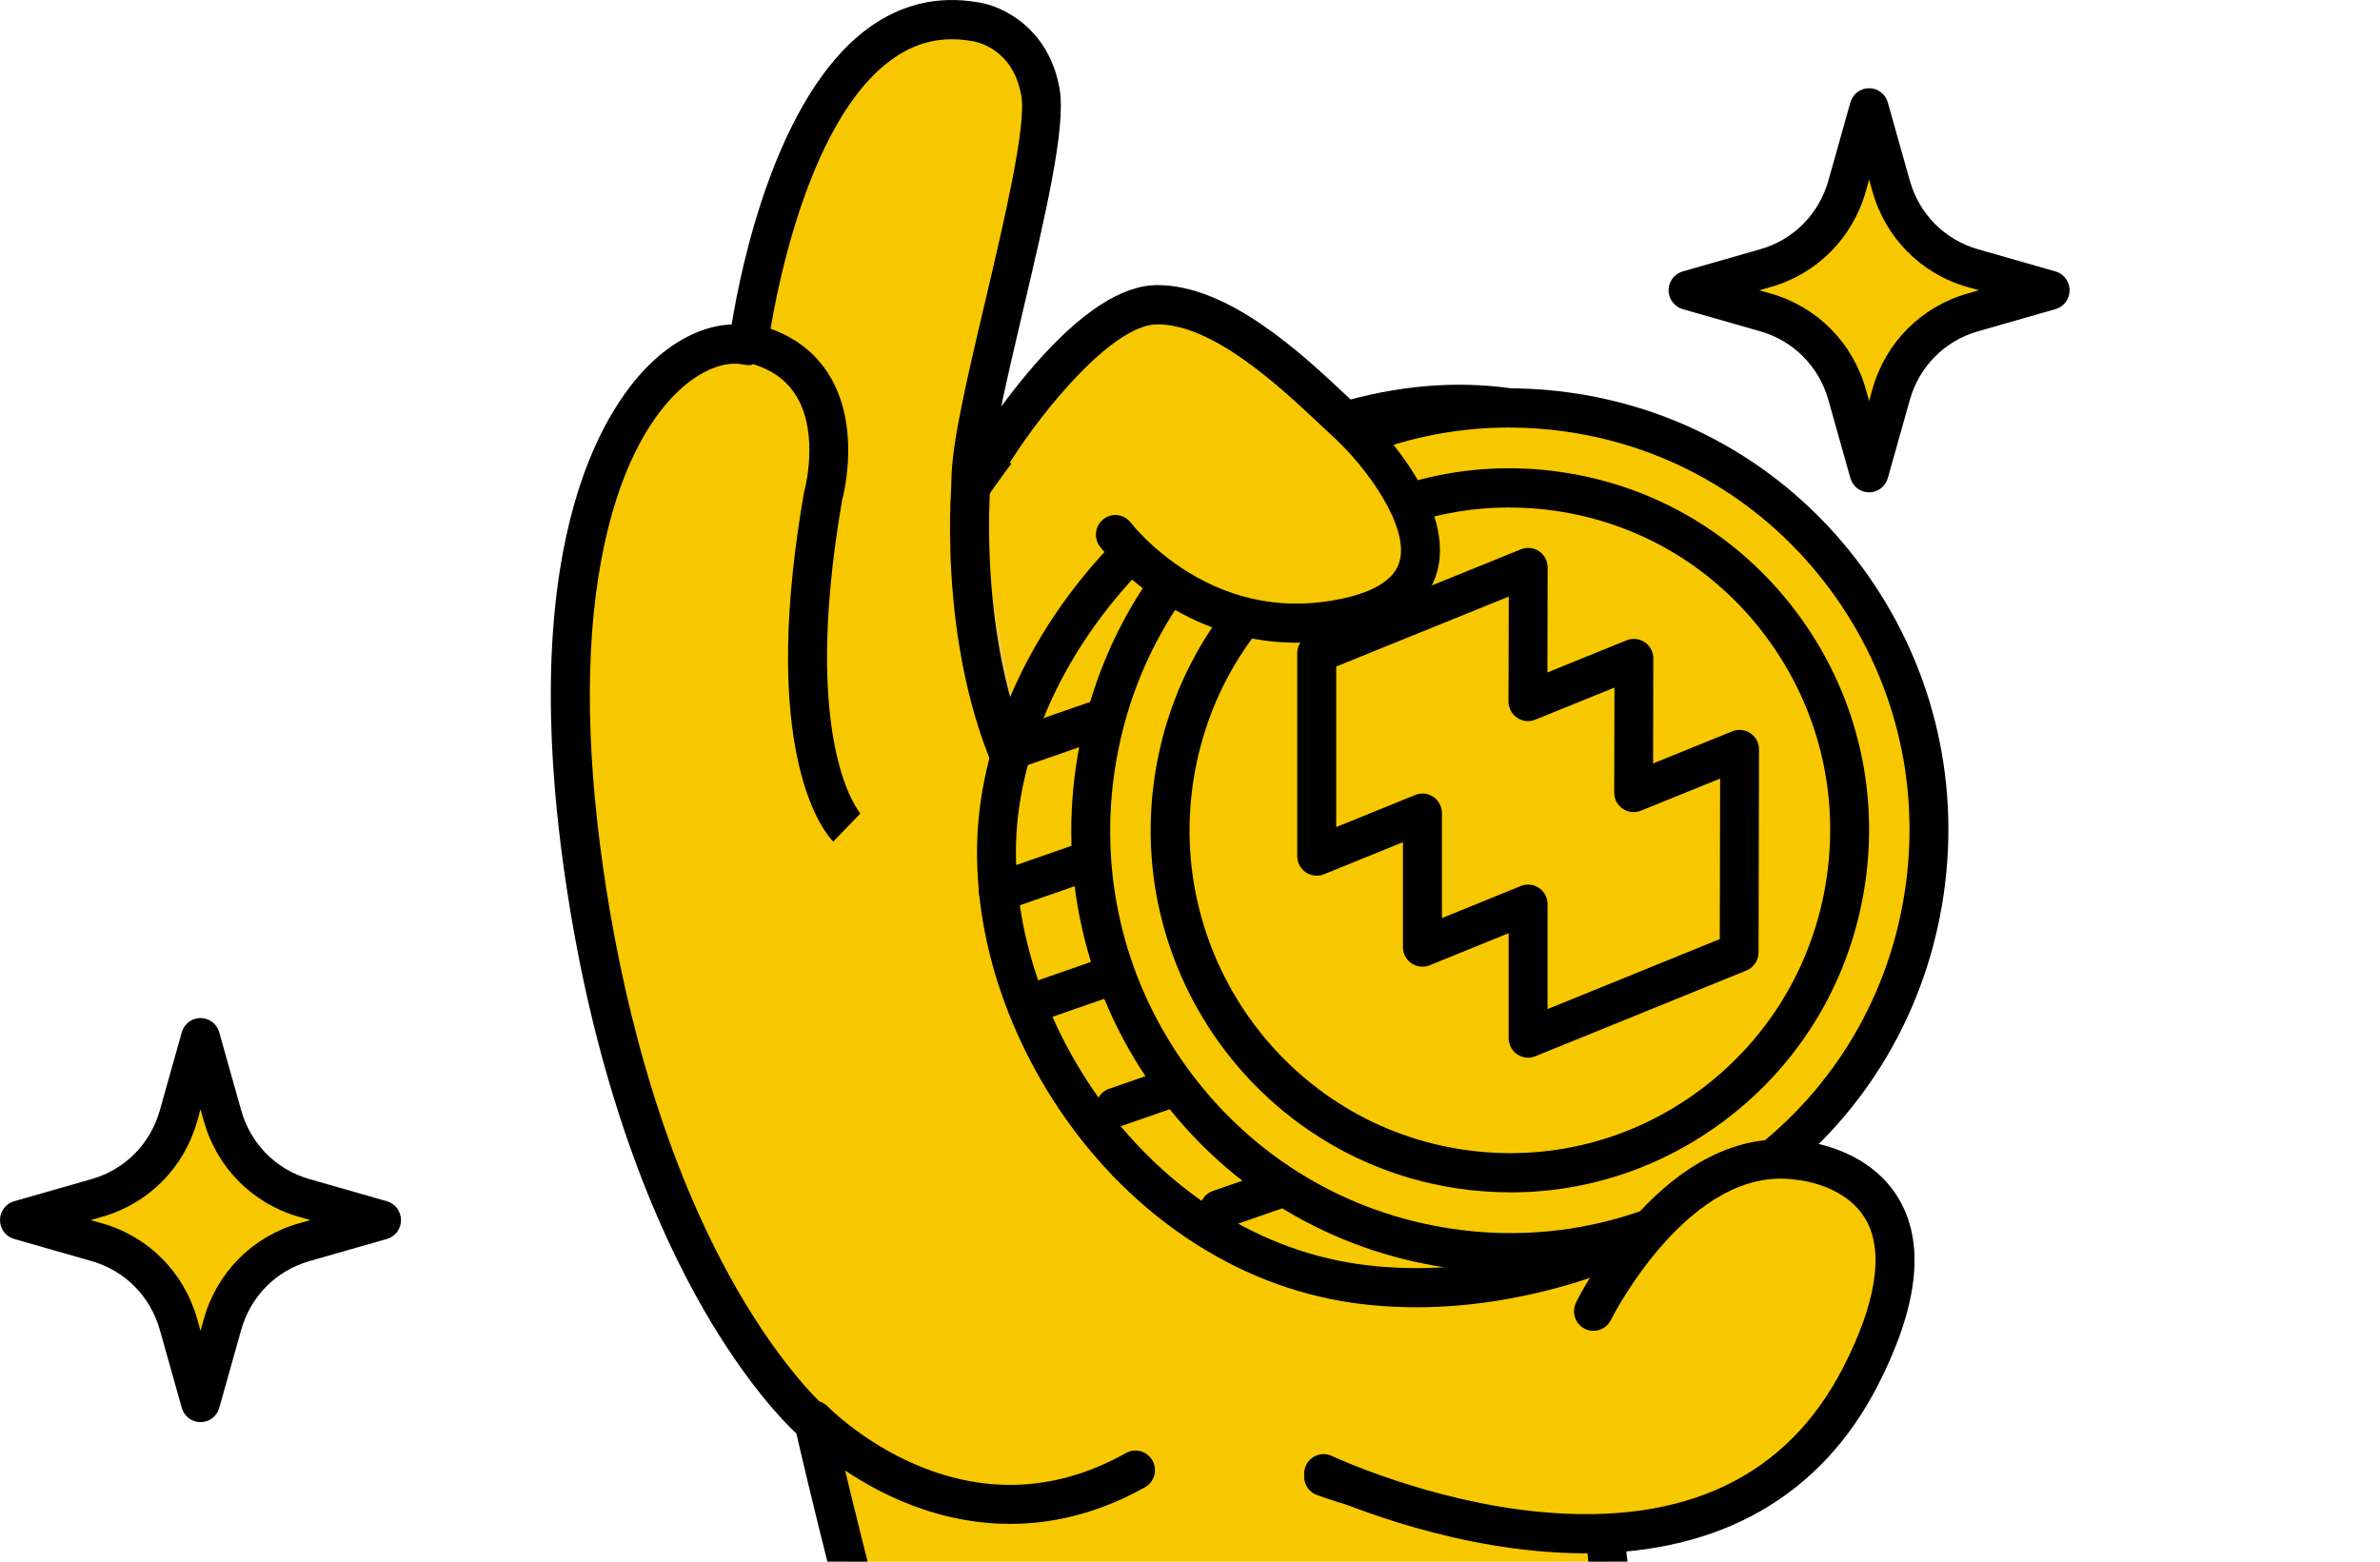 <svg width="256" height="168" viewBox="0 0 256 168" fill="none" xmlns="http://www.w3.org/2000/svg">
<path d="M212.178 28.839L220.521 31.225L212.178 33.611C207.933 34.825 204.617 38.167 203.414 42.446L201.046 50.855L198.678 42.446C197.475 38.167 194.159 34.825 189.914 33.611L181.571 31.225L189.914 28.839C194.159 27.625 197.475 24.283 198.678 20.005L201.046 11.595L203.414 20.005C204.617 24.283 207.933 27.625 212.178 28.839Z" fill="#F7C800"/>
<path d="M201.046 52.968C200.111 52.968 199.288 52.343 199.033 51.433L196.665 43.024C195.65 39.424 192.915 36.666 189.343 35.644L181 33.257C180.101 33 179.478 32.171 179.478 31.228C179.478 30.286 180.098 29.457 181 29.2L189.343 26.813C192.915 25.79 195.65 23.033 196.665 19.433L199.033 11.023C199.288 10.118 200.111 9.489 201.046 9.489C201.981 9.489 202.803 10.114 203.059 11.023L205.426 19.433C206.441 23.033 209.177 25.79 212.748 26.813L221.091 29.2C221.99 29.457 222.613 30.286 222.613 31.228C222.613 32.171 221.993 33 221.091 33.257L212.748 35.644C209.177 36.666 206.441 39.424 205.426 43.024L203.059 51.433C202.803 52.339 201.981 52.968 201.046 52.968ZM189.231 31.228L190.484 31.586C195.461 33.01 199.278 36.857 200.691 41.874L201.046 43.138L201.4 41.874C202.813 36.857 206.63 33.01 211.607 31.586L212.861 31.228L211.607 30.871C206.63 29.447 202.816 25.6 201.4 20.583L201.046 19.319L200.691 20.583C199.278 25.6 195.461 29.447 190.484 30.871L189.231 31.228Z" fill="black"/>
<path d="M32.699 128.867L41.042 131.254L32.699 133.64C28.455 134.854 25.139 138.196 23.935 142.474L21.567 150.884L19.2 142.474C17.996 138.196 14.68 134.854 10.435 133.64L2.092 131.254L10.435 128.867C14.68 127.654 17.996 124.312 19.2 120.033L21.567 111.624L23.935 120.033C25.139 124.312 28.455 127.654 32.699 128.867Z" fill="#F7C800"/>
<path d="M21.568 152.996C20.633 152.996 19.81 152.371 19.555 151.462L17.187 143.053C16.172 139.453 13.437 136.695 9.865 135.673L1.522 133.286C0.623 133.029 0 132.2 0 131.257C0 130.315 0.62 129.486 1.522 129.228L9.865 126.842C13.437 125.819 16.172 123.062 17.187 119.462L19.555 111.052C19.81 110.147 20.633 109.518 21.568 109.518C22.503 109.518 23.325 110.143 23.581 111.052L25.948 119.462C26.963 123.062 29.699 125.819 33.27 126.842L41.613 129.228C42.512 129.486 43.135 130.315 43.135 131.257C43.135 132.2 42.515 133.029 41.613 133.286L33.27 135.673C29.699 136.695 26.963 139.453 25.948 143.053L23.581 151.462C23.325 152.368 22.503 152.996 21.568 152.996ZM9.752 131.254L11.006 131.612C15.983 133.036 19.8 136.883 21.213 141.9L21.568 143.163L21.922 141.9C23.335 136.883 27.152 133.036 32.129 131.612L33.383 131.254L32.129 130.896C27.152 129.472 23.338 125.625 21.922 120.608L21.568 119.345L21.213 120.608C19.8 125.625 15.983 129.472 11.006 130.896L9.752 131.254Z" fill="black"/>
<path d="M142.368 158.538C170.857 168.836 197.577 150.419 197.577 150.419L180.483 132.003C180.483 132.003 130.775 74.175 146.885 64.472C162.994 54.769 131.561 32.786 124.488 32.786C117.415 32.786 104.449 51.995 104.449 51.995C103.859 45.263 113.094 16.545 111.914 9.653C110.736 2.758 104.84 2.019 104.84 2.019C85.193 -1.42 80.477 36.861 80.477 36.861C72.227 34.992 56.509 49.425 62.796 93.388C69.083 137.351 87.55 152.799 87.55 152.799C87.55 152.799 105.573 233.041 122.664 253.577H223.532C223.532 253.577 174.265 188.573 172.826 166.557" fill="#F7C800"/>
<path d="M223.536 255.99H122.668C122.048 255.99 121.464 255.712 121.066 255.238C113.791 246.497 105.593 226.697 96.696 196.391C90.777 176.226 86.503 157.88 85.664 154.226C84.231 152.876 80.232 148.748 75.726 140.947C70.702 132.247 64.023 117.042 60.727 93.996C55.458 57.146 65.602 43.181 70.208 38.886C72.887 36.389 75.878 35.005 78.7 34.905C79.698 28.775 83.425 10.472 93.241 3.142C96.816 0.471 100.825 -0.505 105.159 0.244C107.749 0.592 112.849 2.982 113.98 9.606C114.679 13.697 112.428 23.25 110.047 33.367C109.155 37.158 108.2 41.206 107.51 44.638C108.352 43.575 109.271 42.449 110.239 41.322C116.211 34.37 120.877 30.991 124.492 30.991C128.106 30.991 134.897 34.865 139.958 38.702C144.076 41.827 151.262 48.068 153.093 54.752C154.419 59.599 152.598 63.804 147.966 66.595C146.789 67.303 146.126 68.363 145.877 69.927C144.879 76.194 150.901 89.026 162.832 106.055C171.938 119.054 181.488 130.251 182.045 130.903L199.11 149.29C199.527 149.737 199.73 150.349 199.66 150.961C199.59 151.572 199.265 152.124 198.761 152.472C198.479 152.665 191.711 157.288 181.299 160.661C167.458 165.143 153.752 165.206 141.665 160.834C140.578 160.44 140.011 159.233 140.402 158.137C140.793 157.041 141.99 156.472 143.078 156.864C149.296 159.113 155.951 160.106 162.852 159.822C168.409 159.591 174.143 158.535 179.896 156.683C186.489 154.561 191.612 151.86 194.305 150.286L178.961 133.754C178.945 133.734 178.925 133.714 178.908 133.694C178.809 133.577 168.887 122.009 159.433 108.512C153.852 100.55 149.515 93.471 146.537 87.471C142.62 79.58 141.052 73.62 141.748 69.255C142.196 66.444 143.566 64.328 145.824 62.971C148.861 61.143 149.889 58.887 149.064 55.872C147.966 51.868 143.731 46.834 137.447 42.068C131.276 37.385 126.073 35.206 124.498 35.206C123.686 35.206 120.492 35.844 113.429 44.057C109.427 48.713 106.217 53.449 106.187 53.496C105.689 54.231 104.784 54.575 103.929 54.351C103.073 54.127 102.45 53.385 102.373 52.496C102.068 49.003 103.879 41.306 105.978 32.398C107.954 24.009 110.415 13.567 109.861 10.328C108.996 5.261 105.089 4.502 104.582 4.425C104.542 4.422 104.536 4.419 104.492 4.412C101.269 3.847 98.407 4.542 95.741 6.535C85.558 14.135 82.593 37.205 82.567 37.435C82.494 38.027 82.175 38.558 81.695 38.899C81.21 39.24 80.607 39.364 80.033 39.233C78.007 38.776 75.401 39.805 73.059 41.988C70.509 44.364 67.044 49.164 65.018 58.529C62.969 67.995 62.922 79.727 64.879 93.401C66.633 105.661 70.543 123.453 79.207 138.584C84.38 147.612 88.857 151.455 88.904 151.492C89.255 151.79 89.504 152.198 89.603 152.645C89.779 153.434 107.275 230.708 123.676 251.782H219.357C215.093 246.013 206.047 233.569 196.991 219.801C180.205 194.272 171.377 176.51 170.754 167.008C170.678 165.845 171.55 164.842 172.704 164.765C173.851 164.685 174.853 165.567 174.929 166.73C175.323 172.75 180.072 186.437 200.466 217.452C212.782 236.179 225.088 252.447 225.21 252.611C225.694 253.249 225.777 254.108 225.422 254.827C225.071 255.545 224.341 256 223.546 256L223.536 255.99Z" fill="black"/>
<path d="M91.089 89.029C91.089 89.029 83.624 81.702 88.536 53.382C88.536 53.382 92.465 39.544 80.481 36.857" fill="#F7C800"/>
<path d="M89.63 90.54C89.395 90.309 87.286 88.11 85.933 82.307C84.205 74.901 84.387 65.047 86.473 53.018C86.487 52.944 86.503 52.871 86.523 52.8C86.54 52.747 88.151 46.811 85.704 42.686C84.553 40.748 82.696 39.514 80.023 38.916C78.896 38.662 78.183 37.536 78.435 36.399C78.687 35.263 79.805 34.547 80.932 34.798C84.746 35.654 87.564 37.586 89.308 40.547C92.485 45.928 90.847 52.814 90.575 53.84C86.029 80.165 92.512 87.478 92.578 87.548L92.545 87.515L89.627 90.536L89.63 90.54Z" fill="black"/>
<path d="M104.449 51.995C104.449 51.995 102.682 71.996 110.932 86.058L104.449 51.995Z" fill="#EFC944"/>
<path d="M110.935 88.166C110.219 88.166 109.523 87.796 109.132 87.13C100.636 72.651 102.29 52.653 102.363 51.808C102.466 50.648 103.481 49.789 104.632 49.896C105.782 49.999 106.631 51.022 106.528 52.182C106.512 52.376 104.927 71.692 112.729 84.984C113.316 85.987 112.988 87.281 111.993 87.872C111.658 88.073 111.294 88.166 110.929 88.166H110.935Z" fill="black"/>
<path d="M204.766 99.618C201.202 124.449 170.336 141.652 145.697 138.059C121.062 134.466 104.479 107.94 107.546 86.589C111.111 61.758 137.785 40.293 162.42 43.886C187.055 47.479 208.331 74.783 204.766 99.618Z" fill="#F7C800"/>
<path d="M152.296 140.633C149.945 140.633 147.637 140.472 145.396 140.145C139.158 139.235 133.223 136.919 127.754 133.259C122.671 129.857 118.217 125.465 114.523 120.2C110.995 115.173 108.299 109.464 106.73 103.692C105.122 97.779 104.688 91.763 105.474 86.288C107.261 73.834 114.669 61.671 125.795 52.917C137.039 44.07 150.499 40.019 162.722 41.8C175.061 43.599 187.125 51.146 195.826 62.5C204.594 73.944 208.61 87.585 206.839 99.922C205.93 106.252 203.351 112.295 199.169 117.877C195.359 122.968 190.192 127.607 184.23 131.297C174.488 137.324 162.977 140.636 152.3 140.636L152.296 140.633ZM156.949 45.604C147.299 45.604 137.132 49.344 128.368 56.243C118.085 64.335 111.25 75.505 109.615 86.893C108.196 96.777 111.31 108.318 117.942 117.767C121.338 122.603 125.416 126.634 130.069 129.746C135.02 133.059 140.379 135.151 145.996 135.973C157.486 137.651 170.959 134.556 182.038 127.701C187.559 124.285 192.328 120.01 195.826 115.334C199.577 110.323 201.888 104.935 202.694 99.314C204.302 88.1 200.592 75.622 192.51 65.074C184.469 54.578 173.393 47.616 162.119 45.972C160.421 45.724 158.693 45.601 156.949 45.601V45.604Z" fill="black"/>
<path d="M107.398 98.064C106.529 98.064 105.72 97.516 105.421 96.643C105.043 95.544 105.624 94.34 106.718 93.963L116.752 90.473C117.843 90.092 119.034 90.677 119.412 91.78C119.79 92.88 119.209 94.083 118.115 94.461L108.081 97.95C107.855 98.027 107.623 98.067 107.398 98.067V98.064Z" fill="black"/>
<path d="M109.632 82.501C108.764 82.501 107.954 81.953 107.656 81.081C107.278 79.981 107.858 78.778 108.953 78.4L118.987 74.911C120.078 74.53 121.268 75.115 121.646 76.218C122.024 77.317 121.444 78.52 120.35 78.898L110.315 82.388C110.09 82.465 109.858 82.505 109.632 82.505V82.501Z" fill="black"/>
<path d="M112.103 109.645C111.234 109.645 110.425 109.097 110.126 108.224C109.748 107.125 110.329 105.921 111.423 105.544L121.457 102.054C122.548 101.673 123.739 102.258 124.117 103.361C124.495 104.461 123.915 105.664 122.82 106.042L112.786 109.531C112.56 109.608 112.328 109.648 112.103 109.648V109.645Z" fill="black"/>
<path d="M119.975 121.237C119.106 121.237 118.297 120.688 117.999 119.816C117.621 118.716 118.201 117.513 119.296 117.135L129.33 113.646C130.421 113.265 131.611 113.85 131.989 114.953C132.367 116.053 131.787 117.256 130.693 117.633L120.658 121.123C120.433 121.2 120.201 121.24 119.975 121.24V121.237Z" fill="black"/>
<path d="M131.14 132.223C130.271 132.223 129.462 131.675 129.163 130.803C128.785 129.703 129.366 128.5 130.46 128.122L140.494 124.633C141.585 124.252 142.779 124.836 143.154 125.939C143.532 127.039 142.952 128.242 141.857 128.62L131.823 132.11C131.597 132.186 131.365 132.227 131.14 132.227V132.223Z" fill="black"/>
<path d="M162.404 134.753C187.296 134.753 207.476 114.414 207.476 89.323C207.476 64.233 187.296 43.893 162.404 43.893C137.511 43.893 117.332 64.233 117.332 89.323C117.332 114.414 137.511 134.753 162.404 134.753Z" fill="#F7C800"/>
<path d="M162.503 136.873C160.229 136.873 157.941 136.709 155.649 136.375C143.181 134.556 132.162 127.952 124.621 117.781C117.08 107.61 113.92 95.086 115.724 82.518C117.528 69.951 124.08 58.844 134.171 51.243C144.265 43.642 156.687 40.457 169.156 42.275C181.624 44.094 192.643 50.698 200.184 60.869C207.725 71.04 210.885 83.564 209.081 96.132C207.277 108.699 200.724 119.806 190.634 127.407C182.397 133.611 172.604 136.873 162.503 136.873ZM162.314 45.992C153.109 45.992 144.186 48.964 136.678 54.619C127.483 61.544 121.51 71.665 119.866 83.12C118.221 94.571 121.099 105.985 127.973 115.254C134.844 124.523 144.885 130.542 156.249 132.2C167.61 133.858 178.935 130.957 188.13 124.028C197.325 117.102 203.298 106.981 204.942 95.527C206.587 84.076 203.709 72.661 196.835 63.393C189.964 54.124 179.923 48.105 168.559 46.447C166.473 46.143 164.384 45.992 162.311 45.992H162.314Z" fill="black"/>
<path d="M162.404 126.157C182.586 126.157 198.947 109.666 198.947 89.323C198.947 68.981 182.586 52.49 162.404 52.49C142.222 52.49 125.861 68.981 125.861 89.323C125.861 109.666 142.222 126.157 162.404 126.157Z" fill="#F7C800"/>
<path d="M162.487 128.272C160.623 128.272 158.749 128.139 156.872 127.865C135.789 124.79 121.119 104.999 124.169 83.748C125.648 73.453 131.014 64.355 139.281 58.128C147.548 51.901 157.725 49.294 167.938 50.785C178.152 52.276 187.178 57.684 193.356 66.016C199.534 74.349 202.12 84.607 200.641 94.902C199.162 105.196 193.797 114.294 185.53 120.521C178.782 125.602 170.76 128.276 162.487 128.276V128.272ZM162.331 54.592C154.952 54.592 147.8 56.975 141.784 61.507C134.413 67.059 129.628 75.171 128.308 84.35C125.589 103.298 138.667 120.946 157.469 123.69C166.575 125.017 175.651 122.694 183.023 117.142C190.395 111.59 195.18 103.478 196.499 94.3C197.816 85.122 195.511 75.973 190.003 68.543C184.495 61.113 176.447 56.29 167.341 54.96C165.667 54.716 163.995 54.595 162.334 54.595L162.331 54.592Z" fill="black"/>
<path d="M175.718 85.255L175.751 70.843L164.347 75.465L164.38 61.049L141.625 70.275V92.097L147.312 89.784L152.996 87.478V101.887L158.683 99.578L164.367 97.268V111.677L170.054 109.368L179.753 105.424L187.072 102.452L187.118 80.633L175.718 85.255Z" fill="#F7C800"/>
<path d="M164.367 113.787C163.956 113.787 163.548 113.663 163.196 113.426C162.619 113.035 162.275 112.379 162.275 111.678V100.39L153.779 103.843C153.135 104.104 152.403 104.027 151.826 103.636C151.249 103.245 150.904 102.589 150.904 101.888V90.6L142.408 94.053C141.765 94.314 141.032 94.237 140.455 93.846C139.878 93.455 139.533 92.799 139.533 92.098V70.275C139.533 69.412 140.054 68.64 140.846 68.32L163.598 59.094C164.244 58.834 164.977 58.911 165.551 59.305C166.128 59.699 166.473 60.355 166.469 61.056L166.443 72.341L174.965 68.884C175.612 68.624 176.341 68.701 176.918 69.095C177.495 69.489 177.84 70.144 177.837 70.846L177.81 82.13L186.333 78.674C186.979 78.414 187.712 78.49 188.286 78.885C188.863 79.279 189.208 79.934 189.204 80.636L189.154 102.456C189.154 103.315 188.634 104.087 187.845 104.408L165.14 113.633C164.888 113.736 164.622 113.787 164.357 113.787H164.367ZM164.367 95.159C164.778 95.159 165.186 95.283 165.538 95.52C166.115 95.911 166.459 96.566 166.459 97.268V108.556L184.983 101.029L185.023 83.758L176.5 87.214C175.854 87.475 175.124 87.398 174.547 87.004C173.97 86.609 173.625 85.954 173.629 85.252L173.655 73.968L165.133 77.424C164.486 77.685 163.753 77.608 163.18 77.214C162.603 76.819 162.258 76.164 162.261 75.462L162.288 64.178L143.728 71.702V88.976L152.224 85.523C152.867 85.259 153.6 85.339 154.177 85.73C154.754 86.121 155.099 86.776 155.099 87.478V98.766L163.594 95.313C163.846 95.209 164.112 95.159 164.377 95.159H164.367Z" fill="black"/>
<path d="M119.975 57.513C119.975 57.513 129.217 69.83 144.832 66.458C160.448 63.085 148.981 49.244 144.832 45.444C140.684 41.643 132.155 32.786 124.492 32.786C116.828 32.786 106.887 48.589 106.887 48.589" fill="#F7C800"/>
<path d="M139.504 69.145C134.583 69.145 129.804 67.761 125.443 65.044C120.9 62.213 118.407 58.924 118.304 58.787C117.608 57.858 117.79 56.534 118.712 55.832C119.634 55.13 120.94 55.314 121.64 56.236C121.663 56.267 123.855 59.124 127.778 61.538C132.924 64.703 138.515 65.665 144.391 64.395C147.969 63.623 150.042 62.263 150.553 60.351C151.564 56.574 146.991 50.27 143.423 47.001C142.982 46.597 142.491 46.139 141.961 45.638C137.683 41.62 130.527 34.892 124.492 34.892C119.756 34.892 112.265 43.983 108.654 49.715C108.034 50.698 106.744 50.989 105.766 50.367C104.791 49.742 104.503 48.442 105.119 47.456C105.225 47.289 107.732 43.321 111.244 39.29C116.228 33.571 120.685 30.67 124.492 30.67C132.175 30.67 140.087 38.104 144.816 42.546C145.333 43.034 145.811 43.482 146.238 43.873C146.666 44.264 156.701 53.566 154.595 61.441C153.643 65 150.506 67.38 145.27 68.51C143.34 68.928 141.41 69.135 139.507 69.135L139.504 69.145Z" fill="black"/>
<path d="M171.39 141.061C171.39 141.061 180.357 122.858 193.522 124.837C193.522 124.837 211.342 126.157 200.131 148.04C184.489 178.58 142.368 158.535 142.368 158.535" fill="#F7C800"/>
<path d="M170.522 167.105C168.794 167.105 167.017 167.018 165.189 166.844C152.486 165.631 141.921 160.657 141.48 160.447C140.435 159.948 139.987 158.692 140.481 157.639C140.976 156.586 142.222 156.135 143.267 156.633C143.37 156.68 153.696 161.529 165.687 162.653C181.269 164.113 192.235 158.872 198.277 147.073C201.792 140.211 202.651 134.763 200.757 131.321C198.609 127.413 193.416 126.942 193.366 126.939C193.32 126.935 193.266 126.929 193.22 126.922C181.73 125.194 173.357 141.829 173.271 142C172.757 143.042 171.5 143.464 170.465 142.949C169.431 142.431 169.009 141.167 169.523 140.125C169.918 139.326 179.309 120.628 193.77 122.744C194.663 122.827 201.285 123.636 204.395 129.238C207.065 134.041 206.255 140.696 201.998 149.012C195.899 160.914 185.082 167.105 170.528 167.105H170.522Z" fill="black"/>
<path d="M87.554 152.796C87.554 152.796 102.99 168.87 122.14 158.154L87.554 152.796Z" fill="#F7C800"/>
<path d="M108.661 163.936C104.035 163.936 99.993 162.783 96.846 161.436C90.277 158.621 86.218 154.44 86.049 154.263C85.246 153.427 85.266 152.09 86.098 151.282C86.927 150.473 88.251 150.493 89.053 151.328C89.09 151.365 92.787 155.149 98.617 157.612C106.247 160.838 113.817 160.4 121.123 156.312C122.134 155.747 123.407 156.115 123.968 157.131C124.528 158.15 124.163 159.434 123.155 159.999C117.976 162.896 113.055 163.936 108.661 163.936Z" fill="black"/>
</svg>
